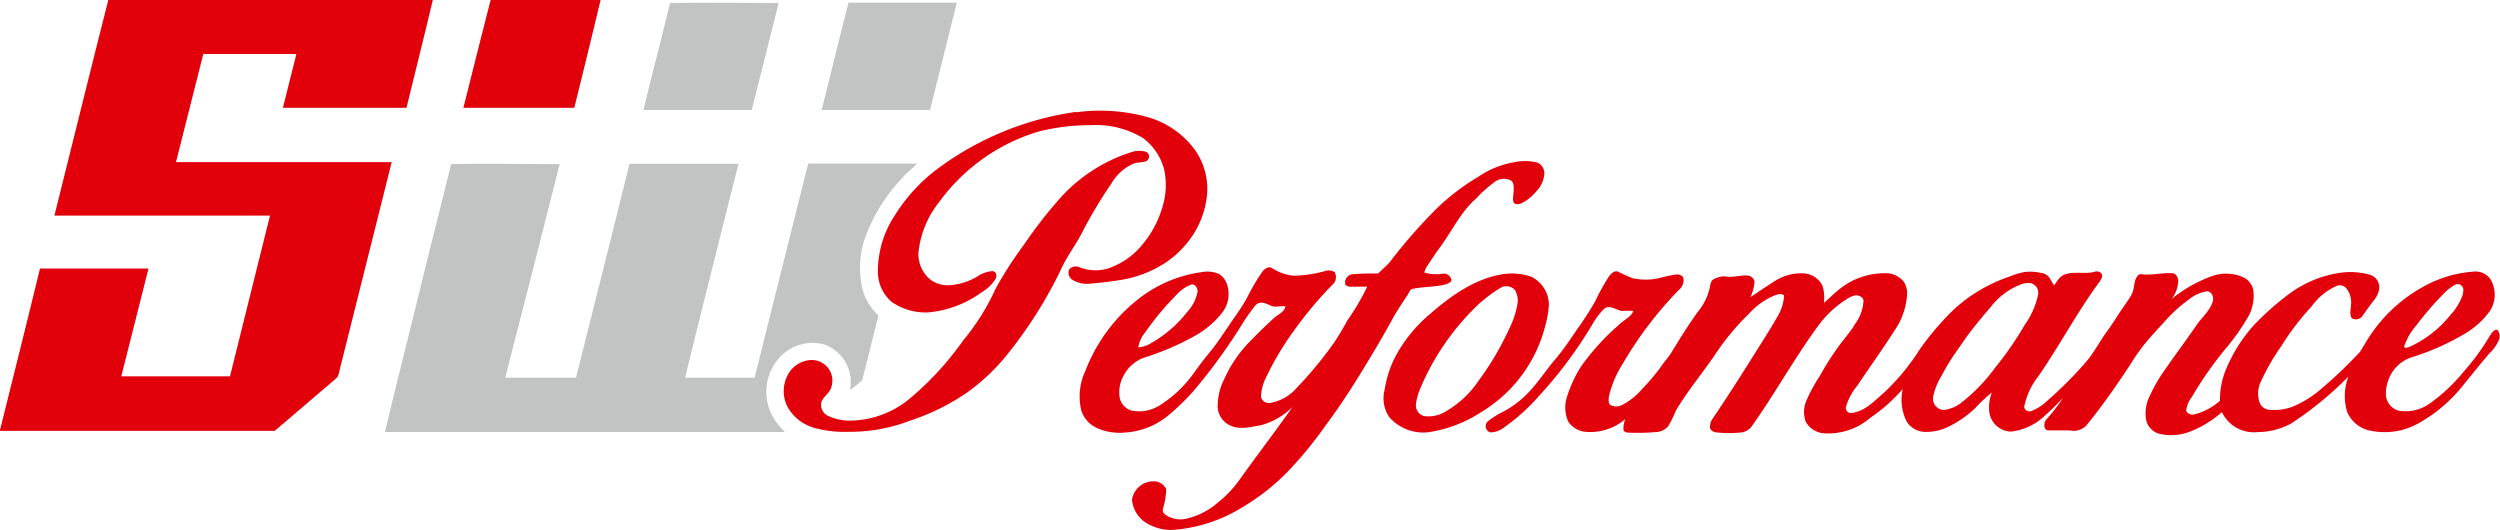 <svg id="logo" xmlns="http://www.w3.org/2000/svg" viewBox="0 0 250 53"><defs><style>.cls-1{fill:#e2000b;}.cls-2{fill:#c2c3c3;}</style></defs><path class="cls-1" d="M10.83,0H43.28c-.85,3.6-1.76,7.19-2.63,10.78H28.29c.45-1.79.89-3.58,1.35-5.38H20.33C19.41,9,18.52,12.61,17.6,16.21H39.17Q36.59,26.53,34,36.85c-.11.34-.09.77-.4,1q-3.07,2.61-6.13,5.24H0V43c1.34-5.39,2.7-10.77,4-16.15q5.43,0,10.85,0c-.9,3.59-1.82,7.18-2.72,10.78H23q2-8,4-16.07H5.44C7.24,14.39,9,7.19,10.83,0Z"/><path class="cls-1" d="M49.06,0h11c-.85,3.6-1.75,7.19-2.63,10.78H46.34C47.25,7.19,48.13,3.59,49.06,0Z"/><path class="cls-1" d="M107.6,11.23a17.81,17.81,0,0,1,7.12.47,8.84,8.84,0,0,1,4.72,3.22,6.73,6.73,0,0,1,1.21,5,9.12,9.12,0,0,1-1.34,3.56,10,10,0,0,1-2.61,2.69A11.53,11.53,0,0,1,112.05,28c-1,.16-2.06.29-3.1.37a2.71,2.71,0,0,1-1.67-.37.82.82,0,0,1-.35-1.07.86.86,0,0,1,1-.21,4.5,4.5,0,0,0,2.74.17,7.42,7.42,0,0,0,3.49-2.34,10.2,10.2,0,0,0,2.07-3.81,7.32,7.32,0,0,0,.18-3.8,5.68,5.68,0,0,0-2.09-3.12A9.07,9.07,0,0,0,109,12.52a20.36,20.36,0,0,0-5.33.69,19.09,19.09,0,0,0-9.76,7,9.72,9.72,0,0,0-2.06,5A3.27,3.27,0,0,0,93.09,28a3,3,0,0,0,1.73.53,6.39,6.39,0,0,0,2.82-.82,3.23,3.23,0,0,1,1.59-.6c.39,0,.5.49.33.77a4.08,4.08,0,0,1-1.41,1.36,10.7,10.7,0,0,1-5.32,2,5.94,5.94,0,0,1-3.69-1.07A4,4,0,0,1,87.79,27a10.15,10.15,0,0,1,1.69-5.46,17.05,17.05,0,0,1,4.29-4.67,30.32,30.32,0,0,1,13.83-5.68Z"/><path class="cls-1" d="M113.22,15.19a2.31,2.31,0,0,1,1.4,0,.52.52,0,0,1-.05.95c-.4.12-.84.08-1.23.23a4.77,4.77,0,0,0-2.21,2A44.92,44.92,0,0,0,108.34,23c-.67,1.39-1.65,2.6-2.27,4a43.69,43.69,0,0,1-5.21,8.28,20.3,20.3,0,0,1-4.12,3.95A22.33,22.33,0,0,1,91,42.07a16.68,16.68,0,0,1-6.13,1.11,11.23,11.23,0,0,1-3.6-.44,4.49,4.49,0,0,1-2.49-2,3.45,3.45,0,0,1-.05-3.16A2.78,2.78,0,0,1,81.23,36a2.06,2.06,0,0,1,1.89,2.75c-.18.61-.84.92-1,1.53a1.23,1.23,0,0,0,.63,1.28,5,5,0,0,0,2.38.5,9.5,9.5,0,0,0,5.6-2A30.37,30.37,0,0,0,96.35,34a22.39,22.39,0,0,0,3.2-5.11,38.49,38.49,0,0,1,2.84-4.41,44.63,44.63,0,0,1,3.32-4.32A16.12,16.12,0,0,1,113.22,15.19Z"/><path class="cls-1" d="M151.28,16.25a5.3,5.3,0,0,1,2.44,0,1.17,1.17,0,0,1,.71,1.19,2.8,2.8,0,0,1-.78,1.67,4.44,4.44,0,0,1-1.55,1.24c-.24.07-.58.15-.73-.11s0-.85,0-1.26,0-.7-.24-.91a1.53,1.53,0,0,0-1.63.1,14.3,14.3,0,0,0-1.93,1.72c-1.5,1.32-2.35,3.17-3.51,4.76-.45.59-.84,1.22-1.26,1.83a2.38,2.38,0,0,0-.37.77,4.19,4.19,0,0,0,1.93.11.79.79,0,0,1,.79.63c-.06.28-.36.37-.59.45-1.07.27-2.18.22-3.26.44-.35.05-.41.45-.59.69-.53.8-1.07,1.6-1.53,2.45-1,1.83-2.06,3.59-3.14,5.35s-2.28,3.58-3.55,5.27a39,39,0,0,1-3.85,4.66,21.86,21.86,0,0,1-4.41,3.43A15.26,15.26,0,0,1,117.15,53a4.85,4.85,0,0,1-2.74-.85A3.12,3.12,0,0,1,113.2,50a2.16,2.16,0,0,1,2.42-1.85,1.41,1.41,0,0,1,1,.76,7.09,7.09,0,0,1-.34,2,.63.63,0,0,0,.32.6,2.66,2.66,0,0,0,1.94.38,7.23,7.23,0,0,0,3.17-1.57A11.37,11.37,0,0,0,124,47.91c1.73-2.42,3.55-4.79,5.26-7.23a7,7,0,0,1-3.2,1.85c-1.08.19-2.29.52-3.29-.12a2.14,2.14,0,0,1-1-1.93,5.89,5.89,0,0,1,.65-2.56,12.85,12.85,0,0,1,2.18-3.36c.88-.93,1.79-1.83,2.72-2.69.42-.4,1.07-.61,1.23-1.22-.51-.11-1,.15-1.53-.11s-1.08-.46-1.48,0a18.07,18.07,0,0,0-1.5,2.16A56.47,56.47,0,0,1,120,38.32a22.07,22.07,0,0,1-3.18,3.23,7.47,7.47,0,0,1-4.28,1.7,5.56,5.56,0,0,1-2.85-.45,2.93,2.93,0,0,1-1.54-1.68,6,6,0,0,1,.4-4.06,16.72,16.72,0,0,1,5.5-7.32,13.13,13.13,0,0,1,6.13-2.53,3,3,0,0,1,1.71.18,1.94,1.94,0,0,1,.84,1.15,3,3,0,0,1-.47,2.67,9.08,9.08,0,0,1-2.87,2.43,26.81,26.81,0,0,1-4.93,2.11,3.65,3.65,0,0,0-2.09,1.8,3.4,3.4,0,0,0-.39,2.27,1.7,1.7,0,0,0,1.19,1.24,3.83,3.83,0,0,0,2.76-.5,12.06,12.06,0,0,0,3.47-3.28c.52-.73,1.06-1.43,1.63-2.12s1.25-1.7,1.84-2.58,1.33-1.86,1.87-2.87a19.5,19.5,0,0,1,1.47-2.5c.22-.32.62-.62,1-.4a4.76,4.76,0,0,0,2.11.76,12.4,12.4,0,0,0,3.31-.5,1.1,1.1,0,0,1,.83.14,1,1,0,0,1-.17,1.22,37.36,37.36,0,0,0-3.65,4.3,29.78,29.78,0,0,0-3.12,5.19,4.47,4.47,0,0,0-.42,1.79.8.8,0,0,0,.91.58,4.46,4.46,0,0,0,2.64-1.48,40.53,40.53,0,0,0,3.7-4.46,26.46,26.46,0,0,0,1.37-2.28,23.85,23.85,0,0,0,2-3.4c-.52,0-1,0-1.56,0a.88.88,0,0,1-.61-.17.83.83,0,0,1,.81-1.08c.82-.07,1.64-.08,2.46-.07.38-.4.82-.74,1.18-1.17a54,54,0,0,1,4.74-5.4,22.47,22.47,0,0,1,4.09-3.1A9,9,0,0,1,151.28,16.25ZM117.75,29.38a28.48,28.48,0,0,0-3.27,3.91,2.94,2.94,0,0,0-.65,1.45,2.76,2.76,0,0,0,1.25-.41,12.34,12.34,0,0,0,3.68-3.18,4,4,0,0,0,1-2c0-.34-.25-.79-.63-.69A3.51,3.51,0,0,0,117.75,29.38Z"/><path class="cls-1" d="M160.89,27.65c.21-.28.53-.62.92-.49a12.94,12.94,0,0,0,1.42.65,6,6,0,0,0,3-.08,12.16,12.16,0,0,1,1.46-.29c.27,0,.65.13.66.46a1.22,1.22,0,0,1-.45,1.08,37.62,37.62,0,0,0-5.68,7.49,10.33,10.33,0,0,0-1.34,3.22c0,.26-.08.6.16.81a1.27,1.27,0,0,0,1.17,0,6.65,6.65,0,0,0,2-1.6,19.64,19.64,0,0,0,2.06-2.48c.34-.46.73-.89,1-1.39.81-1.3,1.62-2.62,2.53-3.87A5.8,5.8,0,0,0,171,28.67a1.34,1.34,0,0,1,.23-.65,2.08,2.08,0,0,1,1.54-.35c.64.06,1.26-.15,1.9-.12a.79.79,0,0,1,.78.57,4.07,4.07,0,0,1-.41,1.59c.85-.54,1.67-1.14,2.54-1.66a4.76,4.76,0,0,1,2.82-.71,2.23,2.23,0,0,1,1.85,1.24,4,4,0,0,1,.14,1.71c.47-.39.9-.84,1.38-1.23a7.16,7.16,0,0,1,5.15-1.72,2.32,2.32,0,0,1,1.47.85,2.14,2.14,0,0,1,.32,1.26,7.15,7.15,0,0,1-1.27,3.62c-1.18,1.85-2.47,3.64-3.69,5.47a6,6,0,0,0-1.16,2.16.51.51,0,0,0,.56.6c1.36-.16,2.31-1.23,3.29-2.07a22.22,22.22,0,0,0,3.54-4.3,28.18,28.18,0,0,1,3.42-4A15.72,15.72,0,0,1,201,27.64a7.44,7.44,0,0,1,1.46-.44,5,5,0,0,1,1.64.09,1.23,1.23,0,0,1,.82.45c.17.27.32.54.49.81.3-.42.57-.94,1.09-1.11.95-.33,2,0,2.95-.26a.61.61,0,0,1,.72.21c.15.29-.09.57-.23.81-2.22,3-4,6.39-6.12,9.45a7.11,7.11,0,0,0-1.38,2.94c-.09.38.36.63.68.52a4.66,4.66,0,0,0,1.49-.93,39.13,39.13,0,0,0,4-4c.78-.9,1.34-2,2-2.92.46-.62.88-1.26,1.29-1.91s.87-1.2,1.23-1.85.21-1.24.54-1.79c.1-.16.25-.33.46-.29,1,.14,2.06-.16,3.1-.1.36,0,.56.42.6.74a3.14,3.14,0,0,1-.68,1.85,13.71,13.71,0,0,1,4.11-2.32,4.2,4.2,0,0,1,3,.11,1.8,1.8,0,0,1,1.06,1.25,4.34,4.34,0,0,1-.41,2.56A22,22,0,0,1,222.45,35a36.72,36.72,0,0,0-3.26,4.69,3,3,0,0,0-.57,1.29c0,.37.46.51.77.47A6.2,6.2,0,0,0,222,40.08a7.79,7.79,0,0,1,.62-3.19,15.49,15.49,0,0,1,2.79-4.4,28.39,28.39,0,0,1,3.37-3,11.29,11.29,0,0,1,5-2.17,7.2,7.2,0,0,1,3.2.15,1.33,1.33,0,0,1,.94,1.45,2.62,2.62,0,0,1-.6,1.2c-.38.48-.72,1-1.08,1.48a.81.81,0,0,1-1.05.23c-.26-.37-.11-.84-.1-1.26a2.25,2.25,0,0,0-.46-1.74.86.86,0,0,0-.94-.25,6.21,6.21,0,0,0-2.56,2.1,25.5,25.5,0,0,0-3,3.93A22.34,22.34,0,0,0,226,38.35a2.74,2.74,0,0,0,0,2,1.15,1.15,0,0,0,.92.63,5.25,5.25,0,0,0,2.93-.58,10.51,10.51,0,0,0,2.37-1.6A43.08,43.08,0,0,0,236,35.18c.48-.74.89-1.52,1.43-2.22a15,15,0,0,1,4.73-4.19,11.91,11.91,0,0,1,5.11-1.6,1.85,1.85,0,0,1,1.72.67,3,3,0,0,1,0,3.26,8.3,8.3,0,0,1-2.56,2.3,24.26,24.26,0,0,1-5.21,2.31,3.67,3.67,0,0,0-2,1.52,4,4,0,0,0-.63,2.28,1.76,1.76,0,0,0,1.28,1.56,4.12,4.12,0,0,0,3-.65,16.81,16.81,0,0,0,3.44-3.19A23.44,23.44,0,0,0,249,33.56c.17-.26.37-.6.73-.59a1.31,1.31,0,0,1,.23.51v.34a4,4,0,0,1-1,1.5c-.87,1-1.66,2-2.48,3a15.14,15.14,0,0,1-4.61,4,6.94,6.94,0,0,1-5,.71,3.16,3.16,0,0,1-2.17-1.88,5.49,5.49,0,0,1,.14-3.49,35.17,35.17,0,0,1-5.72,4.69,7.19,7.19,0,0,1-3.35.86,3.55,3.55,0,0,1-3.58-2,10.55,10.55,0,0,1-3.32,2,5.14,5.14,0,0,1-2.93.17,1.83,1.83,0,0,1-1.34-1.46,3.89,3.89,0,0,1,.39-2.36,15.82,15.82,0,0,1,1.54-2.64c1-1.45,2.07-2.87,3.07-4.33.54-.83,1.4-1.48,1.68-2.46.13-.4-.11-1-.58-1a3.78,3.78,0,0,0-1.81.82,14.28,14.28,0,0,0-2.38,2.15c-.8.9-1.65,1.75-2.37,2.72-.43.56-.82,1.17-1.2,1.77-1.37,2.08-2.79,4.11-4.34,6a1.79,1.79,0,0,1-1.62.45c-.71,0-1.43,0-2.13,0-.53,0-.5-.78-.22-1.08a20.16,20.16,0,0,0,1.65-2.13c-.56.55-1.1,1.13-1.69,1.64a5.94,5.94,0,0,1-3.48,1.69A2.26,2.26,0,0,1,198.91,41a4.05,4.05,0,0,1,.28-1.75,15.42,15.42,0,0,0-1.67,1.56,10.37,10.37,0,0,1-2.68,1.86,4.94,4.94,0,0,1-2.33.52,2.22,2.22,0,0,1-1.82-1,4.85,4.85,0,0,1-.42-3.29,16.38,16.38,0,0,1-3.2,2.85,6.46,6.46,0,0,1-4.49,1.59,2.3,2.3,0,0,1-2-1.15,2.87,2.87,0,0,1,.08-2.17A15.53,15.53,0,0,1,182,37.57a25.38,25.38,0,0,1,1.71-2.72c.58-.84,1.29-1.59,1.81-2.47a4.31,4.31,0,0,0,.83-2.28c0-.39-.45-.57-.78-.57a2.48,2.48,0,0,0-.94.41,10.36,10.36,0,0,0-2.84,2.68c-2.39,3.26-4.33,6.81-6.68,10.1a1.57,1.57,0,0,1-1.15.54,11.34,11.34,0,0,1-2.1,0c-.32,0-.74-.1-.86-.46a1.49,1.49,0,0,1,.31-1c1.25-1.85,2.46-3.73,3.65-5.62.93-1.5,1.92-3,2.78-4.51a4.56,4.56,0,0,0,.67-2.1c-.21-.27-.57-.14-.84-.07a7.11,7.11,0,0,0-2.67,1.87,24.46,24.46,0,0,0-3.49,4.24c-1.27,1.82-2.69,3.55-3.83,5.46a10.6,10.6,0,0,1-.76,1.55,1.67,1.67,0,0,1-1.13.58,21.59,21.59,0,0,1-2.67.07c-.23,0-.57,0-.67-.26a2.35,2.35,0,0,1,.19-1.11,5.36,5.36,0,0,1-4,1.28,2.31,2.31,0,0,1-1.7-1,3.39,3.39,0,0,1-.16-2.43,12.35,12.35,0,0,1,1.46-3.15,23.76,23.76,0,0,1,3.73-4.1c.46-.5,1.2-.74,1.47-1.4a6.43,6.43,0,0,0-1.16,0c-.55-.11-1.11-.58-1.68-.3a6.75,6.75,0,0,0-1.21,1.55,43.43,43.43,0,0,1-5.42,7.28,19.59,19.59,0,0,1-3.49,3.13,2.25,2.25,0,0,1-1.35.48.65.65,0,0,1-.26-1.09,7.81,7.81,0,0,1,1.59-1,10,10,0,0,0,2.32-1.73c1.12-1.12,1.95-2.47,3-3.67.75-.92,1.42-1.91,2.08-2.89a31.65,31.65,0,0,0,1.74-2.69A22.33,22.33,0,0,1,160.89,27.65Zm41.29.76a6.9,6.9,0,0,0-3.1,2.28c-.64.73-1.25,1.48-1.85,2.24s-1,1.38-1.48,2.06a22.6,22.6,0,0,0-1.59,2.58,6.51,6.51,0,0,0-.85,2.12A1.14,1.14,0,0,0,194.39,41a3.63,3.63,0,0,0,1.72-.71,17.37,17.37,0,0,0,3.37-3.48,33.53,33.53,0,0,0,3-4.33,8.14,8.14,0,0,0,1.34-3.06A1,1,0,0,0,203,28.3,2.14,2.14,0,0,0,202.18,28.41Zm43.33.07a4.72,4.72,0,0,0-1.25,1,32.35,32.35,0,0,0-2.65,3.08,6.43,6.43,0,0,0-1.2,2.09c.06.23.33.09.49.06A11.12,11.12,0,0,0,245,31.55a6.11,6.11,0,0,0,1.25-2c.08-.34.19-.78-.12-1A.53.53,0,0,0,245.51,28.48Z"/><path class="cls-1" d="M150.15,27.44a5.91,5.91,0,0,1,2.95.22,3.15,3.15,0,0,1,1.79,2.78,9.54,9.54,0,0,1-.34,2.05,14.11,14.11,0,0,1-6.46,8.74,13.27,13.27,0,0,1-5.29,2,4.55,4.55,0,0,1-3.87-1.51,3.36,3.36,0,0,1-.47-2.73,11,11,0,0,1,1-3.18,14.4,14.4,0,0,1,3.6-4.46C145.1,29.58,147.42,27.92,150.15,27.44Zm0,1.29a13.66,13.66,0,0,0-2.61,2A24.93,24.93,0,0,0,142,38.91a6.2,6.2,0,0,0-.4,1.46,1.1,1.1,0,0,0,.84,1.24,3.26,3.26,0,0,0,2.14-.47,9.89,9.89,0,0,0,3.23-3A29.4,29.4,0,0,0,151,32.71a8.5,8.5,0,0,0,.76-2.4,2.06,2.06,0,0,0-.27-1.31A1.17,1.17,0,0,0,150.13,28.73Z"/><path class="cls-2" d="M67,.3c3.62-.06,7.25,0,10.87,0Q76.53,5.65,75.17,11H64.34C65.19,7.45,66.15,3.89,67,.3Z"/><path class="cls-2" d="M84.85.27c3.61,0,7.22,0,10.83,0C94.79,3.86,93.88,7.44,93,11c-3.62,0-7.23,0-10.84,0C83.07,7.45,83.92,3.85,84.85.27Z"/><path class="cls-2" d="M45.11,16.41c3.61-.07,7.23,0,10.85,0C54.67,21.59,53.34,26.79,52,32c-.49,1.92-1,3.85-1.47,5.77h7.07c1.77-7.06,3.56-14.12,5.3-21.2,0-.13.07-.19.18-.19H73.85c-1.79,7.13-3.6,14.25-5.34,21.39h6.95q2.67-10.71,5.36-21.41c3.61,0,7.23,0,10.85,0-.43.56-1.06.93-1.49,1.49a17.1,17.1,0,0,0-3.58,5.67,9.15,9.15,0,0,0-.38,5.25,5.29,5.29,0,0,0,1.63,2.77c-.56,2.16-1.07,4.33-1.64,6.49A12.12,12.12,0,0,1,85,39a4,4,0,0,0-2.54-4.54,4.46,4.46,0,0,0-4.31,1.09,5.12,5.12,0,0,0-.66,6.47,8.39,8.39,0,0,0,1,1.18q-20,0-40,0C39.7,38.15,41,33.06,42.23,28,43.18,24.11,44.18,20.27,45.11,16.41Z"/></svg>